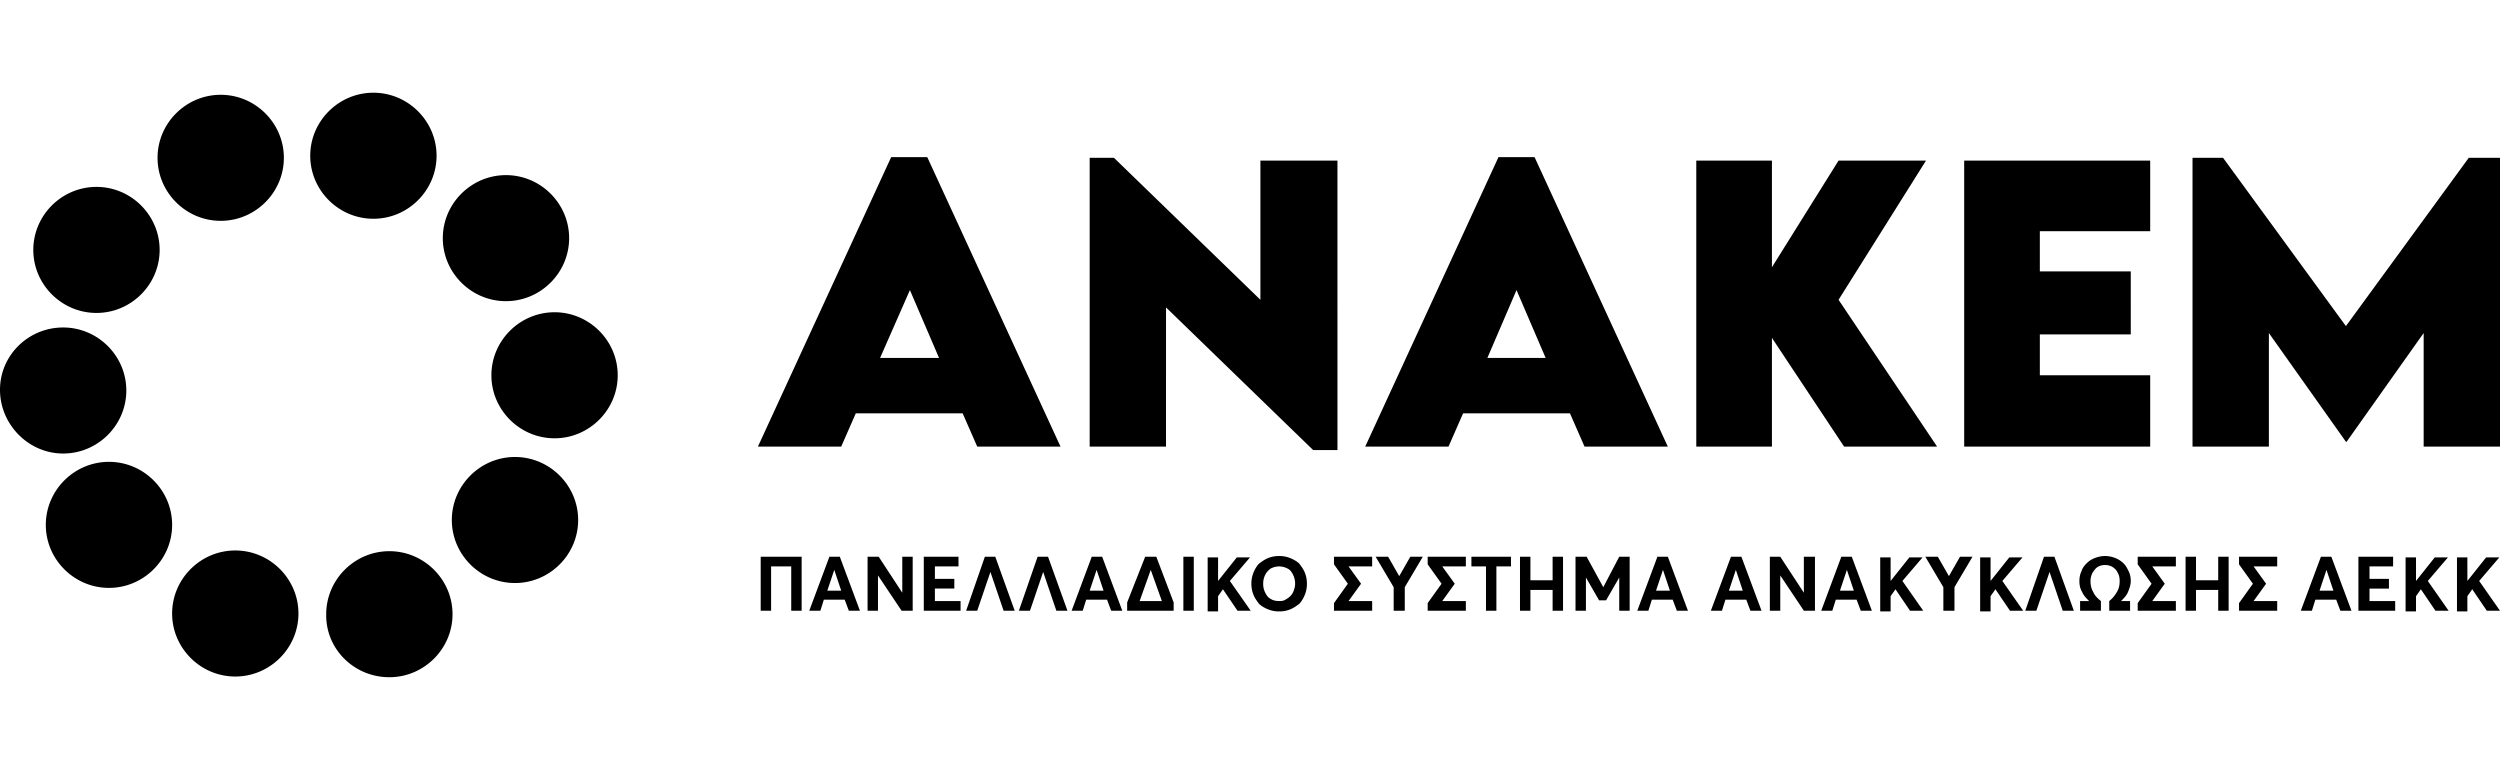 <svg xmlns="http://www.w3.org/2000/svg" width="400" height="124" fill="none" viewBox="0 0 400 124">
  <g clip-path="url(#a)">
    <path fill="#000" d="M35.314 35.334c5.552 0 10.105-4.543 10.105-10.083s-4.553-10.084-10.105-10.084c-5.553 0-10.106 4.543-10.106 10.084 0 5.54 4.553 10.083 10.106 10.083Zm24.431-.332c5.552 0 10.105-4.543 10.105-10.083s-4.553-10.084-10.105-10.084c-5.553 0-10.106 4.543-10.106 10.084 0 5.54 4.553 10.083 10.106 10.083Zm21.21 13.185c5.553 0 10.106-4.543 10.106-10.084 0-5.54-4.553-10.083-10.106-10.083-5.552 0-10.105 4.543-10.105 10.083s4.553 10.084 10.105 10.084Zm7.773 21.94c5.553 0 10.106-4.543 10.106-10.084 0-5.54-4.553-10.083-10.106-10.083-5.552 0-10.105 4.543-10.105 10.083s4.553 10.084 10.105 10.084Zm-6.33 23.158c5.553 0 10.106-4.543 10.106-10.083S87.95 73.118 82.398 73.118s-10.105 4.543-10.105 10.084c0 5.54 4.553 10.083 10.105 10.083Zm-20.099 15.07c5.552 0 10.105-4.543 10.105-10.083S67.851 88.19 62.3 88.19c-5.553 0-10.106 4.543-10.106 10.083-.11 5.54 4.442 10.083 10.106 10.083Zm-24.653-.111c5.552 0 10.105-4.543 10.105-10.083s-4.553-10.084-10.105-10.084c-5.553 0-10.106 4.544-10.106 10.084s4.553 10.083 10.106 10.083ZM17.435 94.062c5.553 0 10.106-4.543 10.106-10.084 0-5.54-4.553-10.083-10.106-10.083-5.552 0-10.105 4.543-10.105 10.083s4.553 10.084 10.105 10.084Zm-7.33-21.498c5.553 0 10.106-4.543 10.106-10.083s-4.553-10.083-10.105-10.083C4.552 52.398 0 56.83 0 62.37c0 5.54 4.553 10.194 10.105 10.194Zm5.331-22.493c5.552 0 10.105-4.543 10.105-10.083s-4.553-10.084-10.105-10.084c-5.553 0-10.106 4.543-10.106 10.084 0 5.54 4.553 10.083 10.106 10.083ZM121.71 97.717h1.666v-7.091h3.22v7.091h1.666v-8.643h-6.552v8.643Zm14.103 0h1.777l-3.22-8.643h-1.666l-3.22 8.643h1.776l.556-1.773h3.331l.666 1.773Zm-3.442-3.213 1.11-3.324 1.111 3.324h-2.221Zm11.993-5.43v5.762l-3.776-5.762h-1.776v8.643h1.665v-5.65l3.776 5.65h1.777v-8.643h-1.666Zm3.554 8.643h5.774v-1.551h-4.109v-1.995h3.11v-1.55h-3.11v-1.995h3.776v-1.552h-5.552v8.643h.111Zm12.659 0h1.777l-3.109-8.643h-1.666l-2.998 8.643h1.776l2.11-6.205 2.11 6.205Zm8.44 0h1.777l-3.109-8.643h-1.666l-2.999 8.643h1.777l2.11-6.205 2.11 6.205Zm8.773 0h1.777l-3.221-8.643h-1.665l-3.221 8.643h1.777l.555-1.773h3.332l.666 1.773Zm-3.443-3.213 1.111-3.324 1.11 3.324h-2.221Zm10.661-5.43h-1.777l-2.887 7.314v1.33h7.44v-1.33l-2.776-7.314Zm-2.665 7.092 1.777-4.986 1.777 4.986h-3.554Zm6.996 1.551h1.666v-8.643h-1.666v8.643Zm6.33-3.435 2.332 3.435h2.11l-3.332-4.764L200 89.185h-2.11l-2.998 3.768v-3.768h-1.666v8.643h1.666V95.39l.777-1.108Zm8.995 3.546c.666 0 1.222-.11 1.777-.332.555-.222.999-.554 1.443-.887.334-.332.667-.886.889-1.44a4.587 4.587 0 0 0 .333-1.773c0-.665-.111-1.219-.333-1.773-.222-.554-.555-.997-.889-1.44-.333-.333-.888-.665-1.443-.887a4.614 4.614 0 0 0-1.777-.332c-.666 0-1.222.11-1.777.332-.555.222-.999.554-1.443.886-.334.333-.667.887-.889 1.441a4.586 4.586 0 0 0-.333 1.773c0 .665.111 1.219.333 1.773.222.554.555.997.889 1.44.333.333.888.665 1.443.887a4.614 4.614 0 0 0 1.777.332Zm0-1.662c-.555 0-.999-.11-1.333-.332-.444-.222-.666-.554-.888-.998a3.063 3.063 0 0 1-.333-1.44c0-.554.111-.997.333-1.44.222-.444.555-.776.888-.998a2.967 2.967 0 0 1 1.333-.332c.444 0 .888.11 1.333.332.444.222.666.554.888.997.222.444.333.887.333 1.44 0 .444-.111.776-.222 1.109a2.412 2.412 0 0 1-.555.886 3.356 3.356 0 0 1-.778.554c-.333.222-.666.222-.999.222Zm14.881-5.54v-1.552h-6.108v1.22l2.221 3.102-2.221 3.103v1.218h6.108v-1.551h-3.776l1.999-2.77-1.999-2.77h3.776Zm6.107-1.552-1.776 3.103-1.777-3.103H220.1l2.887 4.876v3.767h1.777V93.95l2.887-4.876h-1.999Zm8.884 1.552v-1.552h-6.107v1.22l2.221 3.102-2.221 3.103v1.218h6.107v-1.551h-3.775l1.998-2.77-1.998-2.77h3.775Zm3.221 7.091h1.665v-7.091h2.332v-1.552h-6.329v1.552h2.332v7.091Zm5.441 0h1.666v-3.324h3.553v3.324h1.666v-8.643h-1.666v3.768h-3.553v-3.768h-1.666v8.643Zm15.88-8.643-2.554 4.876-2.665-4.876h-1.777v8.643h1.666V92.4l2.11 3.656h1.11l2.11-3.656v5.318h1.666v-8.643h-1.666Zm9.217 8.643h1.777l-3.22-8.643h-1.666l-3.221 8.643h1.777l.556-1.773h3.331l.666 1.773Zm-3.331-3.213 1.11-3.324 1.111 3.324h-2.221Zm15.102 3.213h1.777l-3.22-8.643h-1.666l-3.22 8.643h1.776l.556-1.773h3.331l.666 1.773Zm-3.442-3.213 1.11-3.324 1.111 3.324h-2.221Zm11.993-5.43v5.762l-3.775-5.762h-1.666v8.643h1.666v-5.65l3.775 5.65h1.777v-8.643h-1.777Zm9.106 8.643h1.777l-3.22-8.643h-1.666l-3.22 8.643h1.776l.556-1.773h3.331l.666 1.773Zm-3.331-3.213 1.11-3.324 1.111 3.324h-2.221Zm8.884-.222 2.332 3.435h2.11l-3.332-4.764 3.221-3.768h-2.11l-2.999 3.768v-3.768h-1.665v8.643h1.665V95.39l.778-1.108Zm10.327-5.208-1.776 3.103-1.777-3.103h-1.999l2.887 4.876v3.767h1.777V93.95l2.887-4.876h-1.999Zm5.664 5.208 2.332 3.435h2.11l-3.332-4.764 3.221-3.768h-2.11l-2.998 3.768v-3.768h-1.666v8.643h1.666V95.39l.777-1.108Zm10.772 3.435h1.777l-3.11-8.643h-1.666l-2.998 8.643h1.777l2.11-6.205 2.11 6.205Zm9.328-1.551c.444-.443.888-.886 1.11-1.44.222-.555.445-1.108.445-1.773 0-.554-.111-1.108-.334-1.552-.222-.443-.444-.886-.777-1.218a3.988 3.988 0 0 0-1.333-.887 4.46 4.46 0 0 0-1.665-.332c-.556 0-1.111.11-1.666.332-.555.222-.888.443-1.333.886-.333.333-.666.776-.777 1.22-.222.443-.333.997-.333 1.55 0 .666.111 1.22.444 1.774.222.554.666.997 1.111 1.44h-1.444v1.551h3.331v-1.551c-.555-.443-.999-.886-1.221-1.44-.333-.555-.444-1.108-.444-1.773 0-.444.111-.887.333-1.33.222-.332.444-.665.777-.886.333-.222.778-.333 1.222-.333.444 0 .888.11 1.221.333.333.221.667.554.778.886.222.332.333.776.333 1.33 0 .665-.111 1.218-.444 1.773-.334.554-.667.997-1.222 1.44v1.551h3.331v-1.551h-1.443Zm8.773-5.54v-1.552h-6.108v1.22l2.221 3.102-2.221 3.103v1.218h6.108v-1.551h-3.776l1.999-2.77-1.999-2.77h3.776Zm1.554 7.091h1.666v-3.324h3.554v3.324h1.666v-8.643h-1.666v3.768h-3.554v-3.768h-1.666v8.643Zm14.659-7.091v-1.552h-6.108v1.22l2.221 3.102-2.221 3.103v1.218h6.108v-1.551h-3.776l1.999-2.77-1.999-2.77h3.776Zm10.105 7.091h1.777l-3.22-8.643h-1.666l-3.22 8.643h1.776l.556-1.773h3.331l.666 1.773Zm-3.331-3.213 1.11-3.324 1.111 3.324h-2.221Zm6.33 3.213h5.774v-1.551h-4.108v-1.995h3.109v-1.55h-3.109v-1.995h3.775v-1.552h-5.552v8.643h.111Zm9.883-3.435 2.332 3.435h2.11l-3.331-4.764 3.22-3.768h-2.11l-2.998 3.768v-3.768h-1.666v8.643h1.666V95.39l.777-1.108Zm8.218 0 2.332 3.435H400l-3.332-4.764 3.221-3.768h-2.11l-2.999 3.768v-3.768h-1.665v8.643h1.665V95.39l.778-1.108Zm-239.2-22.825h13.326L148.362 25.14h-5.774l-21.322 46.317h13.326l2.332-5.319h17.102l2.332 5.319Zm-15.547-14.183 4.775-10.86 4.664 10.86h-9.439Zm60.855-31.58v22.272L178.234 25.25h-3.886v46.207h12.215V49.185l23.543 22.826h3.886V25.694h-12.326Zm51.86 45.763h13.326L245.53 25.14h-5.774l-21.322 46.317h13.326l2.332-5.319h17.102l2.332 5.319Zm-15.547-14.183 4.664-10.86 4.664 10.86h-9.328Zm71.96 14.183L294.17 47.966l13.992-22.272H294.17l-10.661 17.064V25.694h-12.104v45.763h12.104V54.06l11.549 17.397h14.881Zm34.092-34.461V25.694H314.27v45.763h29.761V60.044h-17.657v-6.538h14.548V43.423h-14.548v-6.427h17.657Zm50.972-11.746-19.656 26.926-19.656-26.926h-4.886v46.207h12.216V53.285l12.326 17.396h.111l12.327-17.396v18.172H400V25.25h-4.997Z"/>
  </g>
  <defs>
    <clipPath id="a">
      <path fill="#fff" d="M0 0h400v124H0z"/>
    </clipPath>
  </defs>
</svg>
